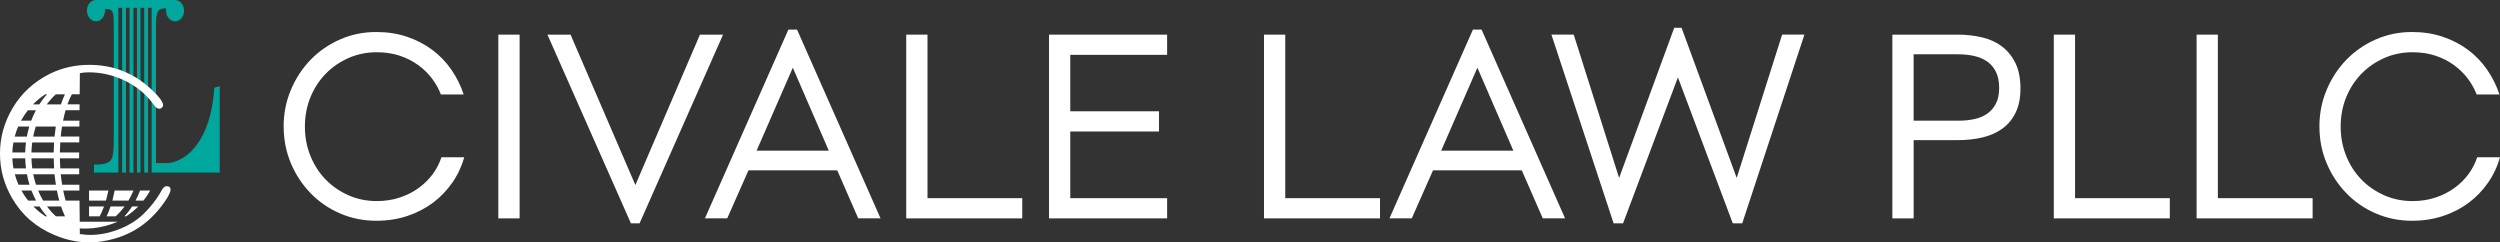 <svg width="330" height="32" viewBox="0 0 330 32" fill="none" xmlns="http://www.w3.org/2000/svg">
<rect x="0" y="0" width="330" height="32" fill="#333333" stroke="none"/>
<g clip-path="url(#clip0_2007_312)">
<path d="M37.441 16.697C37.441 14.988 37.76 13.377 38.396 11.864C39.032 10.351 39.897 9.029 40.994 7.896C42.091 6.766 43.384 5.869 44.872 5.212C46.361 4.555 47.959 4.225 49.672 4.225C51.128 4.225 52.474 4.433 53.71 4.849C54.946 5.265 56.055 5.836 57.038 6.566C58.021 7.292 58.861 8.165 59.566 9.18C60.268 10.196 60.818 11.293 61.21 12.472H58.196C57.919 11.733 57.523 11.028 57.017 10.359C56.512 9.69 55.896 9.095 55.182 8.577C54.464 8.055 53.653 7.647 52.739 7.345C51.826 7.043 50.827 6.896 49.742 6.896C48.404 6.896 47.156 7.149 46.002 7.659C44.848 8.169 43.84 8.862 42.988 9.739C42.136 10.616 41.463 11.652 40.977 12.838C40.492 14.029 40.247 15.318 40.247 16.701C40.247 18.083 40.488 19.38 40.977 20.579C41.463 21.782 42.132 22.818 42.988 23.699C43.844 24.58 44.848 25.269 46.002 25.779C47.156 26.289 48.404 26.542 49.742 26.542C50.827 26.542 51.838 26.387 52.776 26.073C53.71 25.763 54.542 25.339 55.272 24.808C55.998 24.278 56.618 23.666 57.127 22.973C57.633 22.28 58.017 21.542 58.269 20.755H61.283C60.937 21.978 60.407 23.104 59.689 24.131C58.971 25.159 58.118 26.044 57.123 26.782C56.128 27.52 55.003 28.1 53.747 28.516C52.486 28.932 51.128 29.14 49.676 29.14C47.968 29.14 46.369 28.817 44.876 28.169C43.388 27.525 42.095 26.631 40.998 25.502C39.901 24.372 39.032 23.055 38.4 21.554C37.764 20.053 37.446 18.434 37.446 16.705L37.441 16.697Z" fill="white"/>
<path d="M68.588 28.826H65.782V4.572H68.588V28.826Z" fill="white"/>
<path d="M92.393 4.572H95.443L84.424 29.482H83.282L72.262 4.572H75.313L83.869 24.425L92.393 4.572Z" fill="white"/>
<path d="M105.211 3.911L116.231 28.822H113.286L110.513 22.48H98.8L95.994 28.822H93.049L104.065 3.911H105.207H105.211ZM99.872 19.886H109.399L104.652 8.936L99.872 19.886Z" fill="white"/>
<path d="M122.43 4.572V26.158H134.938V28.826H119.624V4.572H122.43Z" fill="white"/>
<path d="M141.276 7.239V14.69H152.989V17.357H141.276V26.158H154.061V28.826H138.47V4.572H154.061V7.239H141.276Z" fill="white"/>
<path d="M169.653 4.572V26.158H182.161V28.826H166.847V4.572H169.653Z" fill="white"/>
<path d="M195.57 3.911L206.59 28.822H203.645L200.872 22.48H189.159L186.353 28.822H183.409L194.424 3.911H195.566H195.57ZM190.236 19.886H199.763L195.016 8.936L190.236 19.886Z" fill="white"/>
<path d="M229.245 23.487L235.24 4.568H238.185L229.975 29.478H228.727L221.484 10.212L214.245 29.478H212.997L204.787 4.568H207.732L213.723 23.487L220.999 3.67H221.969L229.245 23.487Z" fill="white"/>
<path d="M252.598 28.826H249.792V4.572H258.421C259.551 4.572 260.628 4.694 261.643 4.935C262.659 5.175 263.536 5.579 264.278 6.146C265.016 6.713 265.607 7.447 266.044 8.344C266.48 9.241 266.7 10.355 266.7 11.672C266.7 12.92 266.492 13.976 266.076 14.841C265.66 15.706 265.081 16.411 264.343 16.954C263.605 17.496 262.732 17.892 261.729 18.132C260.726 18.373 259.645 18.495 258.491 18.495H252.602V28.822L252.598 28.826ZM258.491 15.934C259.229 15.934 259.93 15.865 260.587 15.726C261.244 15.587 261.815 15.351 262.3 15.016C262.785 14.682 263.173 14.237 263.458 13.683C263.748 13.128 263.89 12.435 263.89 11.603C263.89 10.771 263.752 10.073 263.474 9.507C263.197 8.94 262.818 8.483 262.332 8.136C261.847 7.79 261.268 7.541 260.599 7.39C259.93 7.239 259.2 7.166 258.417 7.166H252.598V15.93H258.487L258.491 15.934Z" fill="white"/>
<path d="M273.907 4.572V26.158H286.415V28.826H271.101V4.572H273.907Z" fill="white"/>
<path d="M292.757 4.572V26.158H305.265V28.826H289.951V4.572H292.757Z" fill="white"/>
<path d="M306.162 16.697C306.162 14.988 306.48 13.377 307.117 11.864C307.753 10.351 308.617 9.029 309.714 7.896C310.812 6.766 312.104 5.869 313.593 5.212C315.082 4.555 316.68 4.225 318.393 4.225C319.849 4.225 321.195 4.433 322.431 4.849C323.666 5.265 324.776 5.836 325.759 6.566C326.741 7.292 327.582 8.165 328.287 9.18C328.989 10.196 329.539 11.293 329.931 12.472H326.917C326.639 11.733 326.244 11.028 325.738 10.359C325.232 9.69 324.617 9.095 323.903 8.577C323.185 8.055 322.374 7.647 321.46 7.345C320.546 7.043 319.547 6.896 318.462 6.896C317.125 6.896 315.877 7.149 314.723 7.659C313.568 8.169 312.561 8.862 311.709 9.739C310.856 10.616 310.183 11.652 309.698 12.838C309.213 14.029 308.968 15.318 308.968 16.701C308.968 18.083 309.209 19.38 309.698 20.579C310.183 21.782 310.852 22.818 311.709 23.699C312.565 24.58 313.568 25.269 314.723 25.779C315.877 26.289 317.125 26.542 318.462 26.542C319.547 26.542 320.559 26.387 321.497 26.073C322.431 25.763 323.263 25.339 323.993 24.808C324.719 24.278 325.338 23.666 325.848 22.973C326.354 22.28 326.737 21.542 326.99 20.755H330.004C329.657 21.978 329.127 23.104 328.409 24.131C327.692 25.159 326.839 26.044 325.844 26.782C324.849 27.52 323.723 28.1 322.467 28.516C321.207 28.932 319.849 29.14 318.397 29.14C316.688 29.14 315.09 28.817 313.597 28.169C312.108 27.525 310.816 26.631 309.719 25.502C308.621 24.372 307.753 23.055 307.121 21.554C306.484 20.053 306.166 18.434 306.166 16.705L306.162 16.697Z" fill="white"/>
</g>
<g clip-path="url(#clip1_2007_312)">
<path d="M22.105 21.527H20.591V3.342C20.591 1.471 20.826 1.044 21.94 1.121C21.923 1.213 21.916 1.307 21.916 1.403C21.916 2.18 22.447 2.809 23.104 2.809C23.762 2.809 24.293 2.18 24.293 1.403C24.293 0.627 23.762 -0.002 23.104 -0.002H12.665C12.007 -0.002 11.476 0.627 11.476 1.403C11.476 2.18 12.007 2.809 12.665 2.809C13.322 2.809 13.853 2.18 13.853 1.403C13.853 1.333 13.849 1.266 13.841 1.198C14.977 1.08 15.018 1.652 15.018 3.393V18.631C15.018 19.977 14.889 20.816 14.632 21.146C14.331 21.554 13.591 21.744 12.41 21.718V22.783H15.624V1.032H16.124V22.786H16.631V1.032H17.102V22.786H17.607V1.032H18.077V22.786H18.541V1.032H19.041V22.786H19.545V1.032H20.016V22.786H29V11.355L28.291 11.58C27.772 19.265 24.126 21.426 22.105 21.527Z" fill="#00A79D"/>
<path d="M21.981 24.582C21.743 24.582 21.52 24.778 21.314 25.166C20.957 25.836 20.482 26.521 19.89 27.223C19.298 27.924 18.725 28.486 18.172 28.906C17.316 29.555 16.328 30.066 15.21 30.445C14.091 30.823 13.002 31.011 11.939 31.011C11.57 31.011 11.105 30.973 10.539 30.898L10.496 26.48H8.669C8.625 26.328 8.581 26.174 8.54 26.012C8.47 25.737 8.404 25.45 8.341 25.154H10.481L10.474 24.382H8.2C8.128 23.938 8.067 23.478 8.021 23H10.459L10.452 22.226H7.955C7.926 21.795 7.907 21.351 7.9 20.9H10.442L10.45 20.126H7.902C7.909 19.675 7.926 19.234 7.955 18.8H10.462L10.469 18.026H8.016C8.062 17.57 8.118 17.126 8.186 16.699H10.479L10.486 15.925H8.324C8.421 15.438 8.533 14.977 8.657 14.546H10.498L10.505 13.772H10.238H8.906C8.936 13.69 8.965 13.605 8.996 13.526C9.149 13.125 9.314 12.764 9.486 12.445H10.517L10.542 9.66C10.901 9.585 11.279 9.547 11.68 9.547C13.383 9.547 14.999 9.923 16.529 10.673C18.058 11.423 19.291 12.441 20.222 13.726C20.525 14.148 20.785 14.358 21.003 14.358C21.134 14.358 21.253 14.309 21.362 14.213C21.472 14.117 21.525 14.008 21.525 13.89C21.525 13.446 20.982 12.723 19.895 11.72C17.614 9.614 14.909 8.561 11.779 8.561C9.955 8.561 8.254 8.939 6.679 9.694C4.518 10.753 2.843 12.279 1.659 14.278C0.551 16.157 -0.002 18.153 -0.002 20.271C-0.002 22.388 0.529 24.302 1.594 26.15C2.875 28.373 4.743 29.998 7.198 31.023C8.729 31.672 10.255 31.995 11.777 31.995C12.82 31.995 13.907 31.838 15.035 31.525C16.915 31.006 18.548 30.083 19.938 28.756C20.579 28.142 21.168 27.447 21.707 26.675C22.245 25.904 22.512 25.356 22.512 25.031C22.512 24.729 22.333 24.577 21.976 24.577L21.981 24.582ZM7.366 12.45H8.572C8.38 12.853 8.203 13.297 8.045 13.777H6.175C6.211 13.728 6.245 13.678 6.284 13.632C6.616 13.193 6.98 12.797 7.366 12.453V12.45ZM7.138 18.802C7.111 19.236 7.092 19.677 7.087 20.128H4.146C4.158 19.677 4.195 19.236 4.251 18.802H7.138ZM4.379 18.03C4.469 17.575 4.583 17.131 4.719 16.704H7.363C7.298 17.133 7.245 17.575 7.201 18.03H4.379ZM7.089 20.902C7.097 21.351 7.114 21.795 7.143 22.229H4.258C4.2 21.797 4.163 21.353 4.149 20.902H7.089ZM7.203 23C7.249 23.475 7.308 23.936 7.378 24.382H4.75C4.605 23.938 4.484 23.478 4.386 23H7.203ZM7.514 25.154C7.604 25.617 7.708 26.058 7.824 26.48H5.697C5.452 26.065 5.231 25.622 5.037 25.154H7.514ZM4.464 13.673C4.923 13.217 5.427 12.807 5.968 12.45H6.206C6.005 12.67 5.813 12.899 5.631 13.142C5.478 13.345 5.33 13.557 5.19 13.777H4.362C4.396 13.743 4.428 13.709 4.464 13.673ZM3.683 14.551H4.738C4.505 14.989 4.302 15.45 4.122 15.93H2.776C3.04 15.443 3.343 14.982 3.685 14.551H3.683ZM2.399 16.704H3.865C3.739 17.133 3.632 17.575 3.547 18.03H1.941C2.062 17.575 2.215 17.131 2.399 16.704ZM1.769 18.802H3.428C3.375 19.236 3.341 19.677 3.329 20.128H1.628C1.645 19.677 1.691 19.236 1.769 18.802ZM1.63 20.902H3.329C3.341 21.353 3.377 21.795 3.431 22.229H1.776C1.696 21.797 1.647 21.353 1.628 20.902H1.63ZM1.953 23H3.554C3.644 23.475 3.756 23.936 3.894 24.382H2.443C2.247 23.938 2.082 23.478 1.953 23ZM2.826 25.154H4.158C4.333 25.617 4.535 26.058 4.76 26.48H3.717C3.387 26.065 3.088 25.622 2.829 25.154H2.826ZM5.99 28.552C5.439 28.19 4.928 27.777 4.464 27.314C4.445 27.295 4.423 27.273 4.403 27.254H5.216C5.347 27.459 5.486 27.657 5.629 27.847C5.816 28.096 6.012 28.33 6.218 28.554H5.99V28.552ZM7.38 28.552C6.987 28.204 6.619 27.804 6.284 27.358C6.257 27.324 6.233 27.288 6.206 27.254H8.06C8.116 27.423 8.174 27.587 8.234 27.746C8.344 28.031 8.458 28.298 8.579 28.552H7.38Z" fill="white"/>
<path d="M14.305 25.154H11.755V26.48H13.98C14.101 26.065 14.21 25.622 14.305 25.154Z" fill="white"/>
<path d="M17.022 27.845C16.835 28.094 16.639 28.328 16.432 28.552H16.66C17.211 28.19 17.723 27.778 18.187 27.315C18.208 27.295 18.225 27.274 18.247 27.254H17.434C17.301 27.459 17.165 27.657 17.02 27.848" fill="white"/>
<path d="M14.591 27.254C14.433 27.725 14.261 28.159 14.069 28.552H15.268C15.661 28.204 16.027 27.804 16.364 27.358C16.391 27.324 16.415 27.288 16.442 27.254H14.588H14.591Z" fill="white"/>
<path d="M13.727 27.254H11.755V28.552H13.155C13.332 28.231 13.499 27.864 13.652 27.459C13.676 27.392 13.701 27.322 13.727 27.254Z" fill="white"/>
<path d="M17.891 26.48H18.934C19.266 26.065 19.562 25.622 19.822 25.154H18.492C18.315 25.617 18.114 26.058 17.891 26.48Z" fill="white"/>
<path d="M16.954 26.48C17.199 26.065 17.42 25.622 17.614 25.154H15.137C15.066 25.52 14.986 25.875 14.899 26.215C14.875 26.304 14.851 26.393 14.829 26.48H16.956H16.954Z" fill="white"/>
<path d="M7.206 29.27C7.206 29.27 10.719 31.3 15.542 29.27H7.206Z" fill="white"/>
</g>
<defs>
<clipPath id="clip0_2007_312">
<rect width="292.559" height="25.812" fill="white" transform="translate(37.441 3.67)"/>
</clipPath>
<clipPath id="clip1_2007_312">
<rect width="29" height="32" fill="white"/>
</clipPath>
</defs>
</svg>
